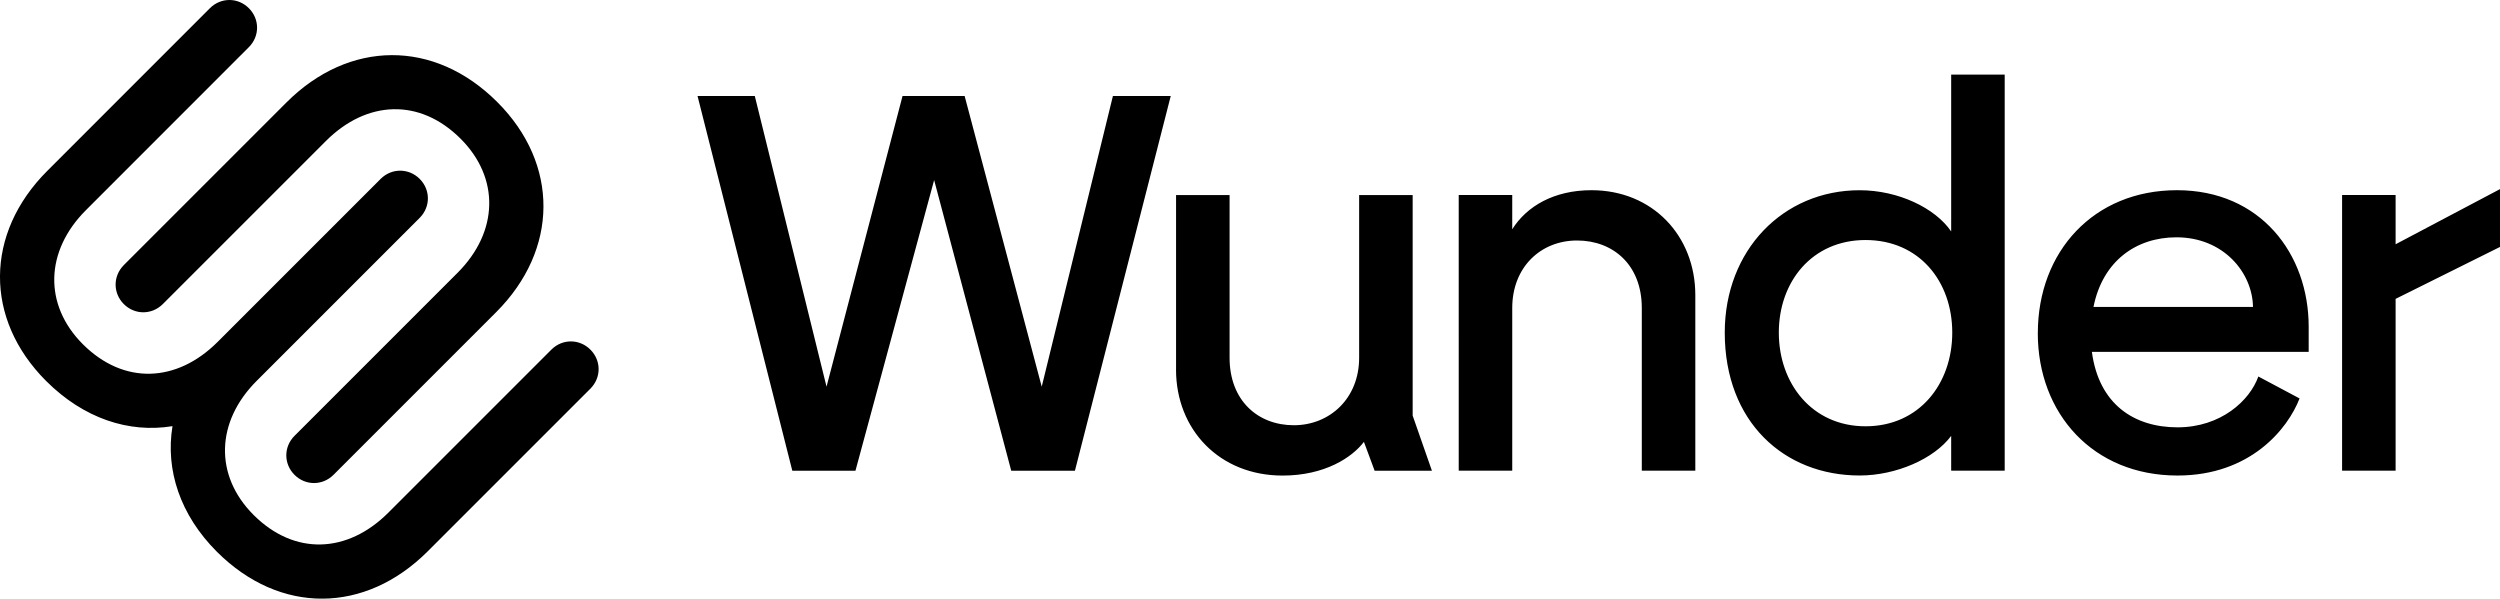 <?xml version="1.0" encoding="UTF-8"?> <svg xmlns="http://www.w3.org/2000/svg" id="Layer_1" viewBox="0 0 737.12 176.5"><path d="M205.66,28.31h16.89l21.15,85.7,22.41-85.7h18.31l22.73,85.7,20.99-85.7h17.05l-28.25,110.48h-18.78l-22.73-85.7-23.2,85.7h-18.62l-27.94-110.48ZM346.76,108.96v-51.45h15.78v47.98c0,12.63,8.36,19.89,18.94,19.89s19.26-7.89,19.26-19.89v-47.98h15.78v65.03l5.68,16.26h-16.89l-3.16-8.52c-3.47,4.58-11.52,9.94-23.99,9.94-18.62,0-31.41-13.57-31.41-31.25ZM430.1,57.5h15.78v10.1c4.26-6.79,12.31-11.52,23.36-11.52,17.99,0,30.62,13.42,30.62,30.93v51.77h-15.78v-47.98c0-12.63-8.37-19.89-19.1-19.89s-19.1,7.89-19.1,19.89v47.98h-15.78V57.5ZM508.54,98.07c0-24.31,17.2-41.98,39.77-41.98,11.36,0,22.25,5.21,26.99,12.15V21.99h15.78v116.79h-15.78v-10.26c-5.05,6.79-16.26,11.68-26.99,11.68-22.25,0-39.77-15.78-39.77-42.14ZM550.05,125.69c15.78,0,25.57-12.47,25.57-27.62s-9.78-27.3-25.57-27.3-25.57,12.31-25.57,27.3,9.79,27.62,25.57,27.62ZM600.85,98.22c0-23.99,16.41-42.14,41.03-42.14s38.83,18.78,38.83,40.25v7.42h-63.92c2.05,15.47,12.47,22.25,25.25,22.25s21.31-7.89,23.83-14.99l12.15,6.47c-3.47,9-14.52,22.73-35.99,22.73-24.94,0-41.19-18.31-41.19-41.98ZM664.29,90.49c-.16-10.1-8.68-20.52-22.57-20.52-11.99,0-21.78,7.1-24.46,20.52h47.03ZM690.56,57.5h15.78v14.52l30.78-16.26v17.05l-30.78,15.31v50.66h-15.78V57.5ZM174.09,114.61c-.05.05-.11.09-.17.14l-47.81,47.81c-18.42,18.42-43.53,18.75-62.17.11-10.86-10.86-15.2-24.16-13.08-37.02-12.87,2.11-26.2-2.27-37.26-13.32-18.3-18.3-18.08-43.53.33-61.94L61.93,2.38h0c3.23-3.18,8.24-3.18,11.45.04,3.22,3.22,3.22,8.23.03,11.45h0S25.32,61.98,25.32,61.98c-12.05,12.05-12.5,27.9-.89,39.51,12.05,12.05,27.68,11.38,39.73-.67l48.11-48.11h0c3.23-3.19,8.25-3.18,11.47.03,3.22,3.22,3.23,8.24.03,11.47h0s-48.11,48.11-48.11,48.11c-12.05,12.05-12.5,27.9-.89,39.51,12.05,12.05,27.68,11.38,39.73-.67l48.11-48.11h0c3.23-3.19,8.25-3.18,11.47.04,3.23,3.23,3.23,8.27,0,11.5ZM36.49,78.19c-3.21,3.23-3.2,8.25.02,11.47,3.22,3.22,8.24,3.22,11.47.02h0s48.11-48.1,48.11-48.1c12.05-12.05,27.68-12.72,39.73-.67,11.61,11.61,11.16,27.46-.89,39.51l-48.11,48.11h0c-3.21,3.23-3.2,8.26.02,11.48,3.22,3.22,8.24,3.22,11.47.02h0s47.99-47.99,47.99-47.99c18.42-18.42,18.64-43.64.33-61.94-18.64-18.64-43.75-18.3-62.17.11l-47.99,47.99h0Z"></path></svg> 